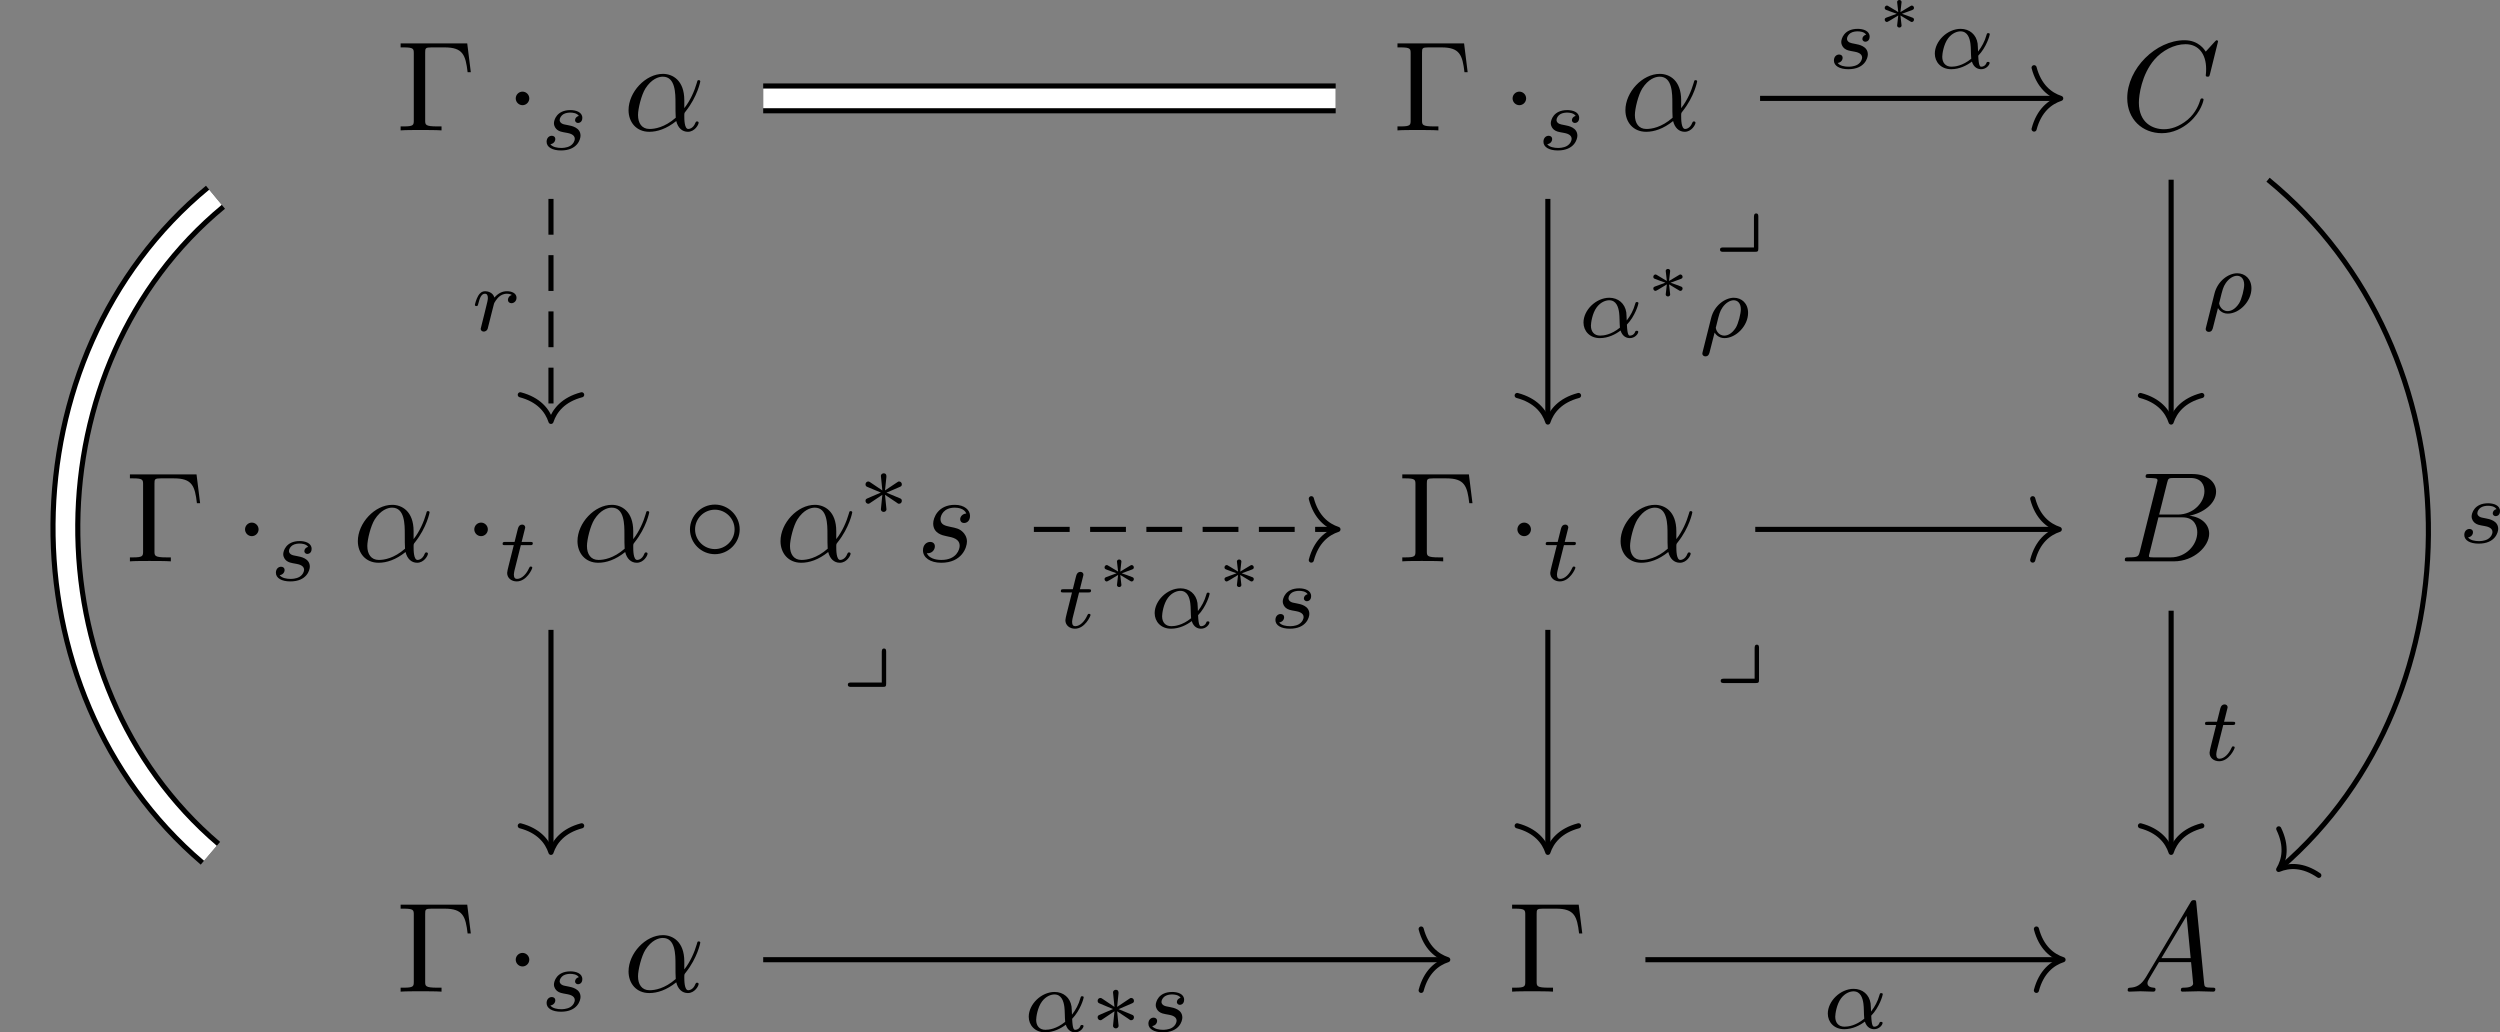 <?xml version='1.0' encoding='UTF-8'?>
<!-- This file was generated by dvisvgm 3.0.3 -->
<svg version='1.1' xmlns='http://www.w3.org/2000/svg' xmlns:xlink='http://www.w3.org/1999/xlink' width='292.183pt' height='120.65pt' viewBox='-4.588 82.421 292.183 120.65'>
<rect x="-4.588" y="82.421" width="292.183" height="120.65" fill="#808080" stroke="none"/>
<defs>
<path id='g7-121' d='M3.529-2.587C3.529-2.692 3.529-2.852 3.361-2.852C3.187-2.852 3.187-2.671 3.187-2.552V-.202H.816C.704-.202 .544-.202 .544-.035C.544 .139 .697 .139 .816 .139H3.257C3.494 .139 3.529 .098 3.529-.126V-2.587Z'/>
<path id='g10-3' d='M1.918-1.375C1.928-1.474 2.007-2.112 2.007-2.157C2.007-2.247 1.933-2.316 1.833-2.316C1.729-2.316 1.659-2.237 1.659-2.162C1.659-2.112 1.733-1.479 1.748-1.375L.976-1.838C.927-1.868 .907-1.883 .862-1.883C.782-1.883 .692-1.808 .692-1.699C.692-1.619 .742-1.569 .797-1.549C1.071-1.44 1.355-1.34 1.634-1.245C1.355-1.141 .897-.976 .812-.941C.777-.927 .692-.897 .692-.787S.782-.603 .862-.603C.917-.603 1.071-.697 1.748-1.111C1.733-1.006 1.659-.374 1.659-.324C1.659-.249 1.729-.169 1.833-.169C1.933-.169 2.007-.239 2.007-.329C2.007-.374 1.928-1.011 1.918-1.111L2.705-.638C2.74-.618 2.76-.603 2.804-.603C2.884-.603 2.974-.677 2.974-.787C2.974-.867 2.924-.917 2.869-.936C2.595-1.046 2.311-1.146 2.032-1.24C2.311-1.345 2.77-1.509 2.854-1.544C2.889-1.559 2.974-1.589 2.974-1.699S2.884-1.883 2.804-1.883C2.76-1.883 2.74-1.868 2.69-1.838L1.918-1.375Z'/>
<path id='g14-0' d='M5.519-6.775H.329V-6.466H.568C1.335-6.466 1.355-6.356 1.355-5.998V-.777C1.355-.418 1.335-.309 .568-.309H.329V0C.677-.03 1.455-.03 1.843-.03C2.252-.03 3.158-.03 3.517 0V-.309H3.188C2.242-.309 2.242-.438 2.242-.787V-6.067C2.242-6.396 2.262-6.466 2.73-6.466H3.756C5.181-6.466 5.39-5.878 5.549-4.533H5.798L5.519-6.775Z'/>
<path id='g9-3' d='M2.253-1.736C2.824-1.988 3.082-2.085 3.257-2.169C3.389-2.225 3.452-2.253 3.452-2.385C3.452-2.504 3.361-2.608 3.236-2.608C3.187-2.608 3.173-2.608 3.089-2.545L2.141-1.911L2.246-2.943C2.26-3.068 2.246-3.243 2.036-3.243C1.953-3.243 1.82-3.187 1.82-3.034C1.82-2.971 1.848-2.762 1.855-2.692C1.869-2.573 1.918-2.071 1.932-1.911L.99-2.545C.921-2.587 .9-2.608 .837-2.608C.711-2.608 .621-2.504 .621-2.385C.621-2.246 .704-2.211 .767-2.183L1.82-1.743C1.248-1.492 .99-1.395 .816-1.311C.683-1.255 .621-1.227 .621-1.095C.621-.976 .711-.872 .837-.872C.886-.872 .9-.872 .983-.934L1.932-1.569L1.82-.446C1.82-.293 1.953-.237 2.036-.237S2.253-.293 2.253-.446C2.253-.509 2.225-.718 2.218-.788C2.204-.907 2.155-1.409 2.141-1.569L2.978-1.011C3.159-.872 3.173-.872 3.236-.872C3.361-.872 3.452-.976 3.452-1.095C3.452-1.234 3.368-1.269 3.306-1.297L2.253-1.736Z'/>
<path id='g8-1' d='M1.913-2.491C1.913-2.78 1.674-3.019 1.385-3.019S.857-2.78 .857-2.491S1.096-1.963 1.385-1.963S1.913-2.202 1.913-2.491Z'/>
<path id='g8-14' d='M4.423-2.491C4.423-3.557 3.537-4.423 2.491-4.423C1.415-4.423 .548-3.537 .548-2.491C.548-1.435 1.415-.558 2.491-.558C3.537-.558 4.423-1.425 4.423-2.491ZM2.491-.956C1.624-.956 .946-1.654 .946-2.491S1.634-4.025 2.491-4.025C3.318-4.025 4.025-3.347 4.025-2.491S3.318-.956 2.491-.956Z'/>
<path id='g11-11' d='M4.752-2.351C4.752-3.915 3.826-4.403 3.088-4.403C1.724-4.403 .408-2.979 .408-1.574C.408-.648 1.006 .11 2.022 .11C2.65 .11 3.367-.12 4.125-.727C4.254-.199 4.583 .11 5.031 .11C5.559 .11 5.868-.438 5.868-.598C5.868-.667 5.808-.697 5.748-.697C5.679-.697 5.649-.667 5.619-.598C5.44-.11 5.081-.11 5.061-.11C4.752-.11 4.752-.887 4.752-1.126C4.752-1.335 4.752-1.355 4.852-1.474C5.788-2.65 5.998-3.806 5.998-3.816C5.998-3.836 5.988-3.915 5.878-3.915C5.778-3.915 5.778-3.885 5.729-3.706C5.549-3.078 5.22-2.321 4.752-1.733V-2.351ZM4.085-.986C3.208-.219 2.441-.11 2.042-.11C1.445-.11 1.146-.558 1.146-1.196C1.146-1.684 1.405-2.76 1.724-3.268C2.192-3.995 2.73-4.184 3.078-4.184C4.065-4.184 4.065-2.879 4.065-2.102C4.065-1.733 4.065-1.156 4.085-.986Z'/>
<path id='g11-65' d='M1.783-1.146C1.385-.478 .996-.339 .558-.309C.438-.299 .349-.299 .349-.11C.349-.05 .399 0 .478 0C.747 0 1.056-.03 1.335-.03C1.664-.03 2.012 0 2.331 0C2.391 0 2.521 0 2.521-.189C2.521-.299 2.431-.309 2.361-.309C2.132-.329 1.893-.408 1.893-.658C1.893-.777 1.953-.887 2.032-1.026L2.79-2.301H5.29C5.31-2.092 5.45-.737 5.45-.638C5.45-.339 4.932-.309 4.732-.309C4.593-.309 4.493-.309 4.493-.11C4.493 0 4.613 0 4.633 0C5.041 0 5.469-.03 5.878-.03C6.127-.03 6.755 0 7.004 0C7.064 0 7.183 0 7.183-.199C7.183-.309 7.083-.309 6.954-.309C6.336-.309 6.336-.379 6.306-.667L5.699-6.894C5.679-7.093 5.679-7.133 5.509-7.133C5.35-7.133 5.31-7.064 5.25-6.964L1.783-1.146ZM2.979-2.61L4.941-5.898L5.26-2.61H2.979Z'/>
<path id='g11-66' d='M1.594-.777C1.494-.389 1.474-.309 .687-.309C.518-.309 .418-.309 .418-.11C.418 0 .508 0 .687 0H4.244C5.818 0 6.994-1.176 6.994-2.152C6.994-2.869 6.416-3.447 5.45-3.557C6.486-3.746 7.532-4.483 7.532-5.43C7.532-6.167 6.874-6.804 5.679-6.804H2.331C2.142-6.804 2.042-6.804 2.042-6.605C2.042-6.496 2.132-6.496 2.321-6.496C2.341-6.496 2.531-6.496 2.7-6.476C2.879-6.456 2.969-6.446 2.969-6.316C2.969-6.276 2.959-6.247 2.929-6.127L1.594-.777ZM3.098-3.646L3.716-6.117C3.806-6.466 3.826-6.496 4.254-6.496H5.539C6.416-6.496 6.625-5.908 6.625-5.469C6.625-4.593 5.768-3.646 4.553-3.646H3.098ZM2.65-.309C2.511-.309 2.491-.309 2.431-.319C2.331-.329 2.301-.339 2.301-.418C2.301-.448 2.301-.468 2.351-.648L3.039-3.427H4.922C5.878-3.427 6.067-2.69 6.067-2.262C6.067-1.275 5.181-.309 4.005-.309H2.65Z'/>
<path id='g11-67' d='M7.572-6.924C7.572-6.954 7.552-7.024 7.462-7.024C7.432-7.024 7.422-7.014 7.313-6.904L6.615-6.137C6.526-6.276 6.067-7.024 4.961-7.024C2.74-7.024 .498-4.822 .498-2.511C.498-.867 1.674 .219 3.198 .219C4.065 .219 4.822-.179 5.35-.638C6.276-1.455 6.446-2.361 6.446-2.391C6.446-2.491 6.346-2.491 6.326-2.491C6.267-2.491 6.217-2.471 6.197-2.391C6.107-2.102 5.878-1.395 5.191-.817C4.503-.259 3.875-.09 3.357-.09C2.461-.09 1.405-.608 1.405-2.162C1.405-2.73 1.614-4.344 2.61-5.509C3.218-6.217 4.154-6.715 5.041-6.715C6.057-6.715 6.645-5.948 6.645-4.792C6.645-4.394 6.615-4.384 6.615-4.284S6.725-4.184 6.765-4.184C6.894-4.184 6.894-4.204 6.944-4.384L7.572-6.924Z'/>
<path id='g11-115' d='M3.895-3.726C3.616-3.716 3.417-3.497 3.417-3.278C3.417-3.138 3.507-2.989 3.726-2.989S4.184-3.158 4.184-3.547C4.184-3.995 3.756-4.403 2.999-4.403C1.684-4.403 1.315-3.387 1.315-2.949C1.315-2.172 2.052-2.022 2.341-1.963C2.859-1.863 3.377-1.753 3.377-1.205C3.377-.946 3.148-.11 1.953-.11C1.813-.11 1.046-.11 .817-.638C1.196-.588 1.445-.887 1.445-1.166C1.445-1.395 1.285-1.514 1.076-1.514C.817-1.514 .518-1.305 .518-.857C.518-.289 1.086 .11 1.943 .11C3.557 .11 3.945-1.096 3.945-1.544C3.945-1.903 3.756-2.152 3.636-2.271C3.367-2.55 3.078-2.6 2.64-2.69C2.281-2.77 1.883-2.839 1.883-3.288C1.883-3.577 2.122-4.184 2.999-4.184C3.248-4.184 3.746-4.115 3.895-3.726Z'/>
<path id='g12-11' d='M3.815-.983C4.456-1.646 4.714-2.573 4.714-2.65C4.714-2.741 4.631-2.741 4.596-2.741C4.498-2.741 4.498-2.72 4.449-2.566C4.324-2.106 4.094-1.681 3.801-1.304C3.794-1.409 3.78-1.876 3.766-1.939C3.661-2.629 3.138-3.075 2.441-3.075C1.416-3.075 .432-2.12 .432-1.144C.432-.502 .9 .07 1.709 .07C2.35 .07 2.929-.223 3.32-.523C3.48-.014 3.836 .07 4.045 .07C4.449 .07 4.7-.272 4.7-.418C4.7-.502 4.617-.502 4.582-.502C4.491-.502 4.477-.474 4.463-.432C4.366-.167 4.149-.126 4.066-.126C3.968-.126 3.85-.126 3.815-.983ZM3.271-.746C2.587-.188 1.995-.126 1.73-.126C1.269-.126 1.011-.432 1.011-.9C1.011-1.102 1.109-1.862 1.471-2.343C1.792-2.762 2.19-2.88 2.434-2.88C2.992-2.88 3.152-2.343 3.208-1.911C3.25-1.611 3.236-1.116 3.271-.746Z'/>
<path id='g12-26' d='M.377 1.123C.349 1.227 .349 1.262 .349 1.269C.349 1.423 .474 1.492 .586 1.492C.837 1.492 .893 1.283 .941 1.06C1.039 .697 1.234-.098 1.304-.363C1.367-.258 1.59 .07 2.071 .07C2.964 .07 3.912-.879 3.912-1.897C3.912-2.636 3.417-3.075 2.803-3.075C2.12-3.075 1.276-2.476 1.032-1.492L.377 1.123ZM2.064-.126C1.548-.126 1.395-.642 1.395-.732C1.395-.746 1.437-.9 1.458-.983C1.667-1.841 1.709-2.001 1.911-2.308C2.162-2.678 2.511-2.88 2.79-2.88C3.075-2.88 3.347-2.678 3.347-2.176C3.347-1.855 3.166-1.081 2.95-.732C2.629-.237 2.28-.126 2.064-.126Z'/>
<path id='g12-114' d='M1.639-1.409C1.646-1.451 1.806-2.078 1.82-2.113C1.834-2.169 2.036-2.518 2.26-2.685C2.336-2.741 2.525-2.88 2.824-2.88C2.894-2.88 3.068-2.873 3.208-2.783C2.985-2.72 2.901-2.525 2.901-2.399C2.901-2.246 3.02-2.141 3.18-2.141S3.571-2.273 3.571-2.566C3.571-2.929 3.187-3.075 2.831-3.075C2.469-3.075 2.155-2.929 1.848-2.58C1.723-3.006 1.297-3.075 1.13-3.075C.872-3.075 .697-2.915 .586-2.72C.425-2.448 .328-2.043 .328-2.008C.328-1.918 .425-1.918 .446-1.918C.544-1.918 .551-1.939 .6-2.127C.704-2.552 .837-2.88 1.109-2.88C1.29-2.88 1.339-2.727 1.339-2.538C1.339-2.406 1.276-2.148 1.227-1.96S1.109-1.485 1.074-1.332L.851-.439C.823-.349 .781-.174 .781-.153C.781 0 .907 .07 1.018 .07C1.123 .07 1.262 .007 1.318-.133C1.332-.174 1.409-.481 1.451-.656L1.639-1.409Z'/>
<path id='g12-115' d='M3.006-2.622C2.824-2.58 2.713-2.434 2.713-2.294C2.713-2.134 2.852-2.071 2.943-2.071C3.013-2.071 3.278-2.113 3.278-2.469C3.278-2.922 2.776-3.075 2.35-3.075C1.262-3.075 1.067-2.273 1.067-2.057C1.067-1.799 1.213-1.632 1.311-1.548C1.492-1.409 1.618-1.381 2.099-1.297C2.246-1.269 2.692-1.186 2.692-.837C2.692-.718 2.615-.453 2.322-.279C2.05-.126 1.709-.126 1.625-.126C1.346-.126 .948-.188 .788-.418C1.018-.446 1.172-.621 1.172-.816C1.172-.99 1.046-1.074 .9-1.074C.697-1.074 .495-.914 .495-.607C.495-.188 .941 .07 1.618 .07C2.901 .07 3.138-.809 3.138-1.081C3.138-1.723 2.434-1.848 2.176-1.897C2.113-1.911 1.939-1.939 1.897-1.953C1.639-2.001 1.513-2.148 1.513-2.301C1.513-2.462 1.639-2.65 1.792-2.748C1.981-2.866 2.225-2.88 2.343-2.88C2.49-2.88 2.852-2.859 3.006-2.622Z'/>
<path id='g12-116' d='M1.716-2.755H2.427C2.559-2.755 2.65-2.755 2.65-2.908C2.65-3.006 2.559-3.006 2.441-3.006H1.778L2.036-4.038C2.043-4.073 2.057-4.108 2.057-4.135C2.057-4.261 1.96-4.359 1.82-4.359C1.646-4.359 1.541-4.24 1.492-4.059C1.444-3.884 1.534-4.219 1.227-3.006H.516C.384-3.006 .293-3.006 .293-2.852C.293-2.755 .377-2.755 .502-2.755H1.165L.753-1.109C.711-.934 .649-.683 .649-.593C.649-.181 .997 .07 1.395 .07C2.169 .07 2.608-.907 2.608-.997S2.518-1.088 2.497-1.088C2.413-1.088 2.406-1.074 2.35-.955C2.155-.516 1.799-.126 1.416-.126C1.269-.126 1.172-.216 1.172-.467C1.172-.537 1.2-.683 1.213-.753L1.716-2.755Z'/>
</defs>
<g id='page1' transform='matrix(1.5 0 0 1.5 0 0)'>
<g transform='matrix(1 0 0 1 -98.034 36.21)'>
<use x='125.861' y='28.896' xlink:href='#g14-0'/>
<use x='134.302' y='28.896' xlink:href='#g8-1'/>
<use x='137.069' y='30.39' xlink:href='#g12-115'/>
<use x='143.541' y='28.896' xlink:href='#g11-11'/>
</g>
<g transform='matrix(1 0 0 1 -98.034 36.21)'>
<use x='203.531' y='28.896' xlink:href='#g14-0'/>
<use x='211.972' y='28.896' xlink:href='#g8-1'/>
<use x='214.739' y='30.39' xlink:href='#g12-115'/>
<use x='221.212' y='28.896' xlink:href='#g11-11'/>
</g>
<g transform='matrix(1 0 0 1 -89.906 36.21)'>
<use x='252.094' y='28.896' xlink:href='#g11-67'/>
</g>
<g transform='matrix(1 0 0 1 -119.126 36.21)'>
<use x='125.861' y='62.475' xlink:href='#g14-0'/>
<use x='134.302' y='62.475' xlink:href='#g8-1'/>
<use x='137.069' y='63.969' xlink:href='#g12-115'/>
<use x='143.541' y='62.475' xlink:href='#g11-11'/>
<use x='152.165' y='62.475' xlink:href='#g8-1'/>
<use x='154.933' y='63.969' xlink:href='#g12-116'/>
<use x='160.654' y='62.475' xlink:href='#g11-11'/>
<use x='169.278' y='62.475' xlink:href='#g8-14'/>
<use x='176.473' y='62.475' xlink:href='#g11-11'/>
<use x='182.883' y='58.86' xlink:href='#g9-3'/>
<use x='187.463' y='62.475' xlink:href='#g11-115'/>
</g>
<g transform='matrix(1 0 0 1 -97.659 36.21)'>
<use x='203.531' y='62.475' xlink:href='#g14-0'/>
<use x='211.972' y='62.475' xlink:href='#g8-1'/>
<use x='214.739' y='63.969' xlink:href='#g12-116'/>
<use x='220.461' y='62.475' xlink:href='#g11-11'/>
</g>
<g transform='matrix(1 0 0 1 -90.018 36.21)'>
<use x='252.094' y='62.475' xlink:href='#g11-66'/>
</g>
<g transform='matrix(1 0 0 1 -98.034 36.21)'>
<use x='125.861' y='96.002' xlink:href='#g14-0'/>
<use x='134.302' y='96.002' xlink:href='#g8-1'/>
<use x='137.069' y='97.496' xlink:href='#g12-115'/>
<use x='143.541' y='96.002' xlink:href='#g11-11'/>
</g>
<g transform='matrix(1 0 0 1 -89.103 36.21)'>
<use x='203.531' y='96.002' xlink:href='#g14-0'/>
</g>
<g transform='matrix(1 0 0 1 -89.725 36.21)'>
<use x='252.094' y='96.002' xlink:href='#g11-65'/>
</g>
<path d='M56.406 62.613H101.012' stroke='#000' fill='none' stroke-width='2.329' stroke-miterlimit='10'/>
<path d='M56.406 62.613H101.012' stroke='#fff' fill='none' stroke-width='1.532' stroke-miterlimit='10'/>
<path d='M39.871 70.445V87.582' stroke='#000' fill='none' stroke-width='.398' stroke-miterlimit='10' stroke-dasharray='2.789 1.594'/>
<path d='M42.262 85.707C40.828 86.086 40.152 86.93 39.871 87.781C39.594 86.93 38.918 86.086 37.48 85.707' stroke='#000' fill='none' stroke-width='.398' stroke-miterlimit='10' stroke-linecap='round' stroke-linejoin='round'/>
<g transform='matrix(1 0 0 1 -54.821 -15.289)'>
<use x='88.436' y='96.002' xlink:href='#g12-114'/>
</g>
<path d='M13.73 70.316C-1.695 83.059-1.895 108.449 13.336 121.43' stroke='#000' fill='none' stroke-width='2.329' stroke-miterlimit='10'/>
<path d='M13.73 70.316C-1.695 83.059-1.895 108.449 13.336 121.43' stroke='#fff' fill='none' stroke-width='1.532' stroke-miterlimit='10'/>
<path d='M173.656 68.949C189.981 82.301 190.317 109.062 174.633 122.562' stroke='#000' fill='none' stroke-width='.398' stroke-miterlimit='10'/>
<path d='M177.613 123.152C176.391 122.313 175.309 122.348 174.485 122.691C174.946 121.926 175.141 120.863 174.492 119.527' stroke='#000' fill='none' stroke-width='.398' stroke-miterlimit='10' stroke-linecap='round' stroke-linejoin='round'/>
<g transform='matrix(1 0 0 1 100.016 1.233)'>
<use x='88.436' y='96.002' xlink:href='#g12-115'/>
</g>
<path d='M134.078 62.613H157.305' stroke='#000' fill='none' stroke-width='.398' stroke-miterlimit='10'/>
<path d='M155.429 60.223C155.808 61.656 156.652 62.336 157.503 62.613C156.652 62.895 155.808 63.57 155.429 65.004' stroke='#000' fill='none' stroke-width='.398' stroke-miterlimit='10' stroke-linecap='round' stroke-linejoin='round'/>
<g transform='matrix(1 0 0 1 50.901 -35.732)'>
<use x='88.436' y='96.002' xlink:href='#g12-115'/>
<use x='92.196' y='92.996' xlink:href='#g10-3'/>
<use x='96.361' y='96.002' xlink:href='#g12-11'/>
</g>
<path d='M117.543 70.445V87.633' stroke='#000' fill='none' stroke-width='.398' stroke-miterlimit='10'/>
<path d='M119.934 85.762C118.5 86.141 117.824 86.984 117.543 87.832C117.266 86.984 116.586 86.141 115.153 85.762' stroke='#000' fill='none' stroke-width='.398' stroke-miterlimit='10' stroke-linecap='round' stroke-linejoin='round'/>
<g transform='matrix(1 0 0 1 31.452 -14.78)'>
<use x='88.436' y='96.002' xlink:href='#g12-11'/>
<use x='93.615' y='92.996' xlink:href='#g10-3'/>
<use x='97.78' y='96.002' xlink:href='#g12-26'/>
</g>
<path d='M166.106 68.949V87.633' stroke='#000' fill='none' stroke-width='.398' stroke-miterlimit='10'/>
<path d='M168.496 85.762C167.062 86.141 166.387 86.984 166.105 87.832C165.828 86.984 165.152 86.141 163.715 85.762' stroke='#000' fill='none' stroke-width='.398' stroke-miterlimit='10' stroke-linecap='round' stroke-linejoin='round'/>
<g transform='matrix(1 0 0 1 80.015 -16.688)'>
<use x='88.436' y='96.002' xlink:href='#g12-26'/>
</g>
<path d='M77.496 96.195H100.988' stroke='#000' fill='none' stroke-width='.398' stroke-miterlimit='10' stroke-dasharray='2.789 1.594'/>
<path d='M99.113 93.805C99.492 95.238 100.336 95.914 101.188 96.195C100.336 96.473 99.492 97.152 99.113 98.586' stroke='#000' fill='none' stroke-width='.398' stroke-miterlimit='10' stroke-linecap='round' stroke-linejoin='round'/>
<g transform='matrix(1 0 0 1 -9.134 7.861)'>
<use x='88.436' y='96.002' xlink:href='#g12-116'/>
<use x='91.445' y='92.996' xlink:href='#g10-3'/>
<use x='95.61' y='96.002' xlink:href='#g12-11'/>
<use x='100.79' y='92.996' xlink:href='#g10-3'/>
<use x='104.955' y='96.002' xlink:href='#g12-115'/>
</g>
<path d='M39.871 104.023V121.16' stroke='#000' fill='none' stroke-width='.398' stroke-miterlimit='10'/>
<path d='M42.262 119.289C40.828 119.668 40.152 120.512 39.871 121.359C39.594 120.512 38.918 119.668 37.48 119.289' stroke='#000' fill='none' stroke-width='.398' stroke-miterlimit='10' stroke-linecap='round' stroke-linejoin='round'/>
<path d='M133.703 96.195H157.191' stroke='#000' fill='none' stroke-width='.398' stroke-miterlimit='10'/>
<path d='M155.321 93.805C155.696 95.238 156.539 95.914 157.391 96.195C156.539 96.473 155.696 97.152 155.321 98.586' stroke='#000' fill='none' stroke-width='.398' stroke-miterlimit='10' stroke-linecap='round' stroke-linejoin='round'/>
<path d='M117.543 104.023V121.16' stroke='#000' fill='none' stroke-width='.398' stroke-miterlimit='10'/>
<path d='M119.934 119.289C118.5 119.668 117.824 120.512 117.543 121.359C117.266 120.512 116.586 119.668 115.153 119.289' stroke='#000' fill='none' stroke-width='.398' stroke-miterlimit='10' stroke-linecap='round' stroke-linejoin='round'/>
<path d='M166.106 102.531V121.16' stroke='#000' fill='none' stroke-width='.398' stroke-miterlimit='10'/>
<path d='M168.496 119.289C167.062 119.668 166.387 120.512 166.105 121.359C165.828 120.512 165.152 119.668 163.715 119.289' stroke='#000' fill='none' stroke-width='.398' stroke-miterlimit='10' stroke-linecap='round' stroke-linejoin='round'/>
<g transform='matrix(1 0 0 1 80.015 18.188)'>
<use x='88.436' y='96.002' xlink:href='#g12-116'/>
</g>
<path d='M56.406 129.723H109.543' stroke='#000' fill='none' stroke-width='.398' stroke-miterlimit='10'/>
<path d='M107.671 127.332C108.05 128.766 108.89 129.442 109.742 129.723C108.89 130 108.05 130.68 107.671 132.113' stroke='#000' fill='none' stroke-width='.398' stroke-miterlimit='10' stroke-linecap='round' stroke-linejoin='round'/>
<g transform='matrix(1 0 0 1 -11.772 39.309)'>
<use x='88.436' y='96.002' xlink:href='#g12-11'/>
<use x='93.615' y='96.002' xlink:href='#g9-3'/>
<use x='97.697' y='96.002' xlink:href='#g12-115'/>
</g>
<path d='M125.144 129.723H157.484' stroke='#000' fill='none' stroke-width='.398' stroke-miterlimit='10'/>
<path d='M155.609 127.332C155.988 128.766 156.832 129.442 157.684 129.723C156.832 130 155.988 130.68 155.609 132.113' stroke='#000' fill='none' stroke-width='.398' stroke-miterlimit='10' stroke-linecap='round' stroke-linejoin='round'/>
<g transform='matrix(1 0 0 1 50.488 39.066)'>
<use x='88.436' y='96.002' xlink:href='#g12-11'/>
</g>
<g transform='matrix(1 0 0 1 41.978 -21.573)'>
<use x='88.436' y='96.002' xlink:href='#g7-121'/>
</g>
<g transform='matrix(1 0 0 1 -25.978 12.326)'>
<use x='88.436' y='96.002' xlink:href='#g7-121'/>
</g>
<g transform='matrix(1 0 0 1 42.031 12.027)'>
<use x='88.436' y='96.002' xlink:href='#g7-121'/>
</g>
</g>
</svg>